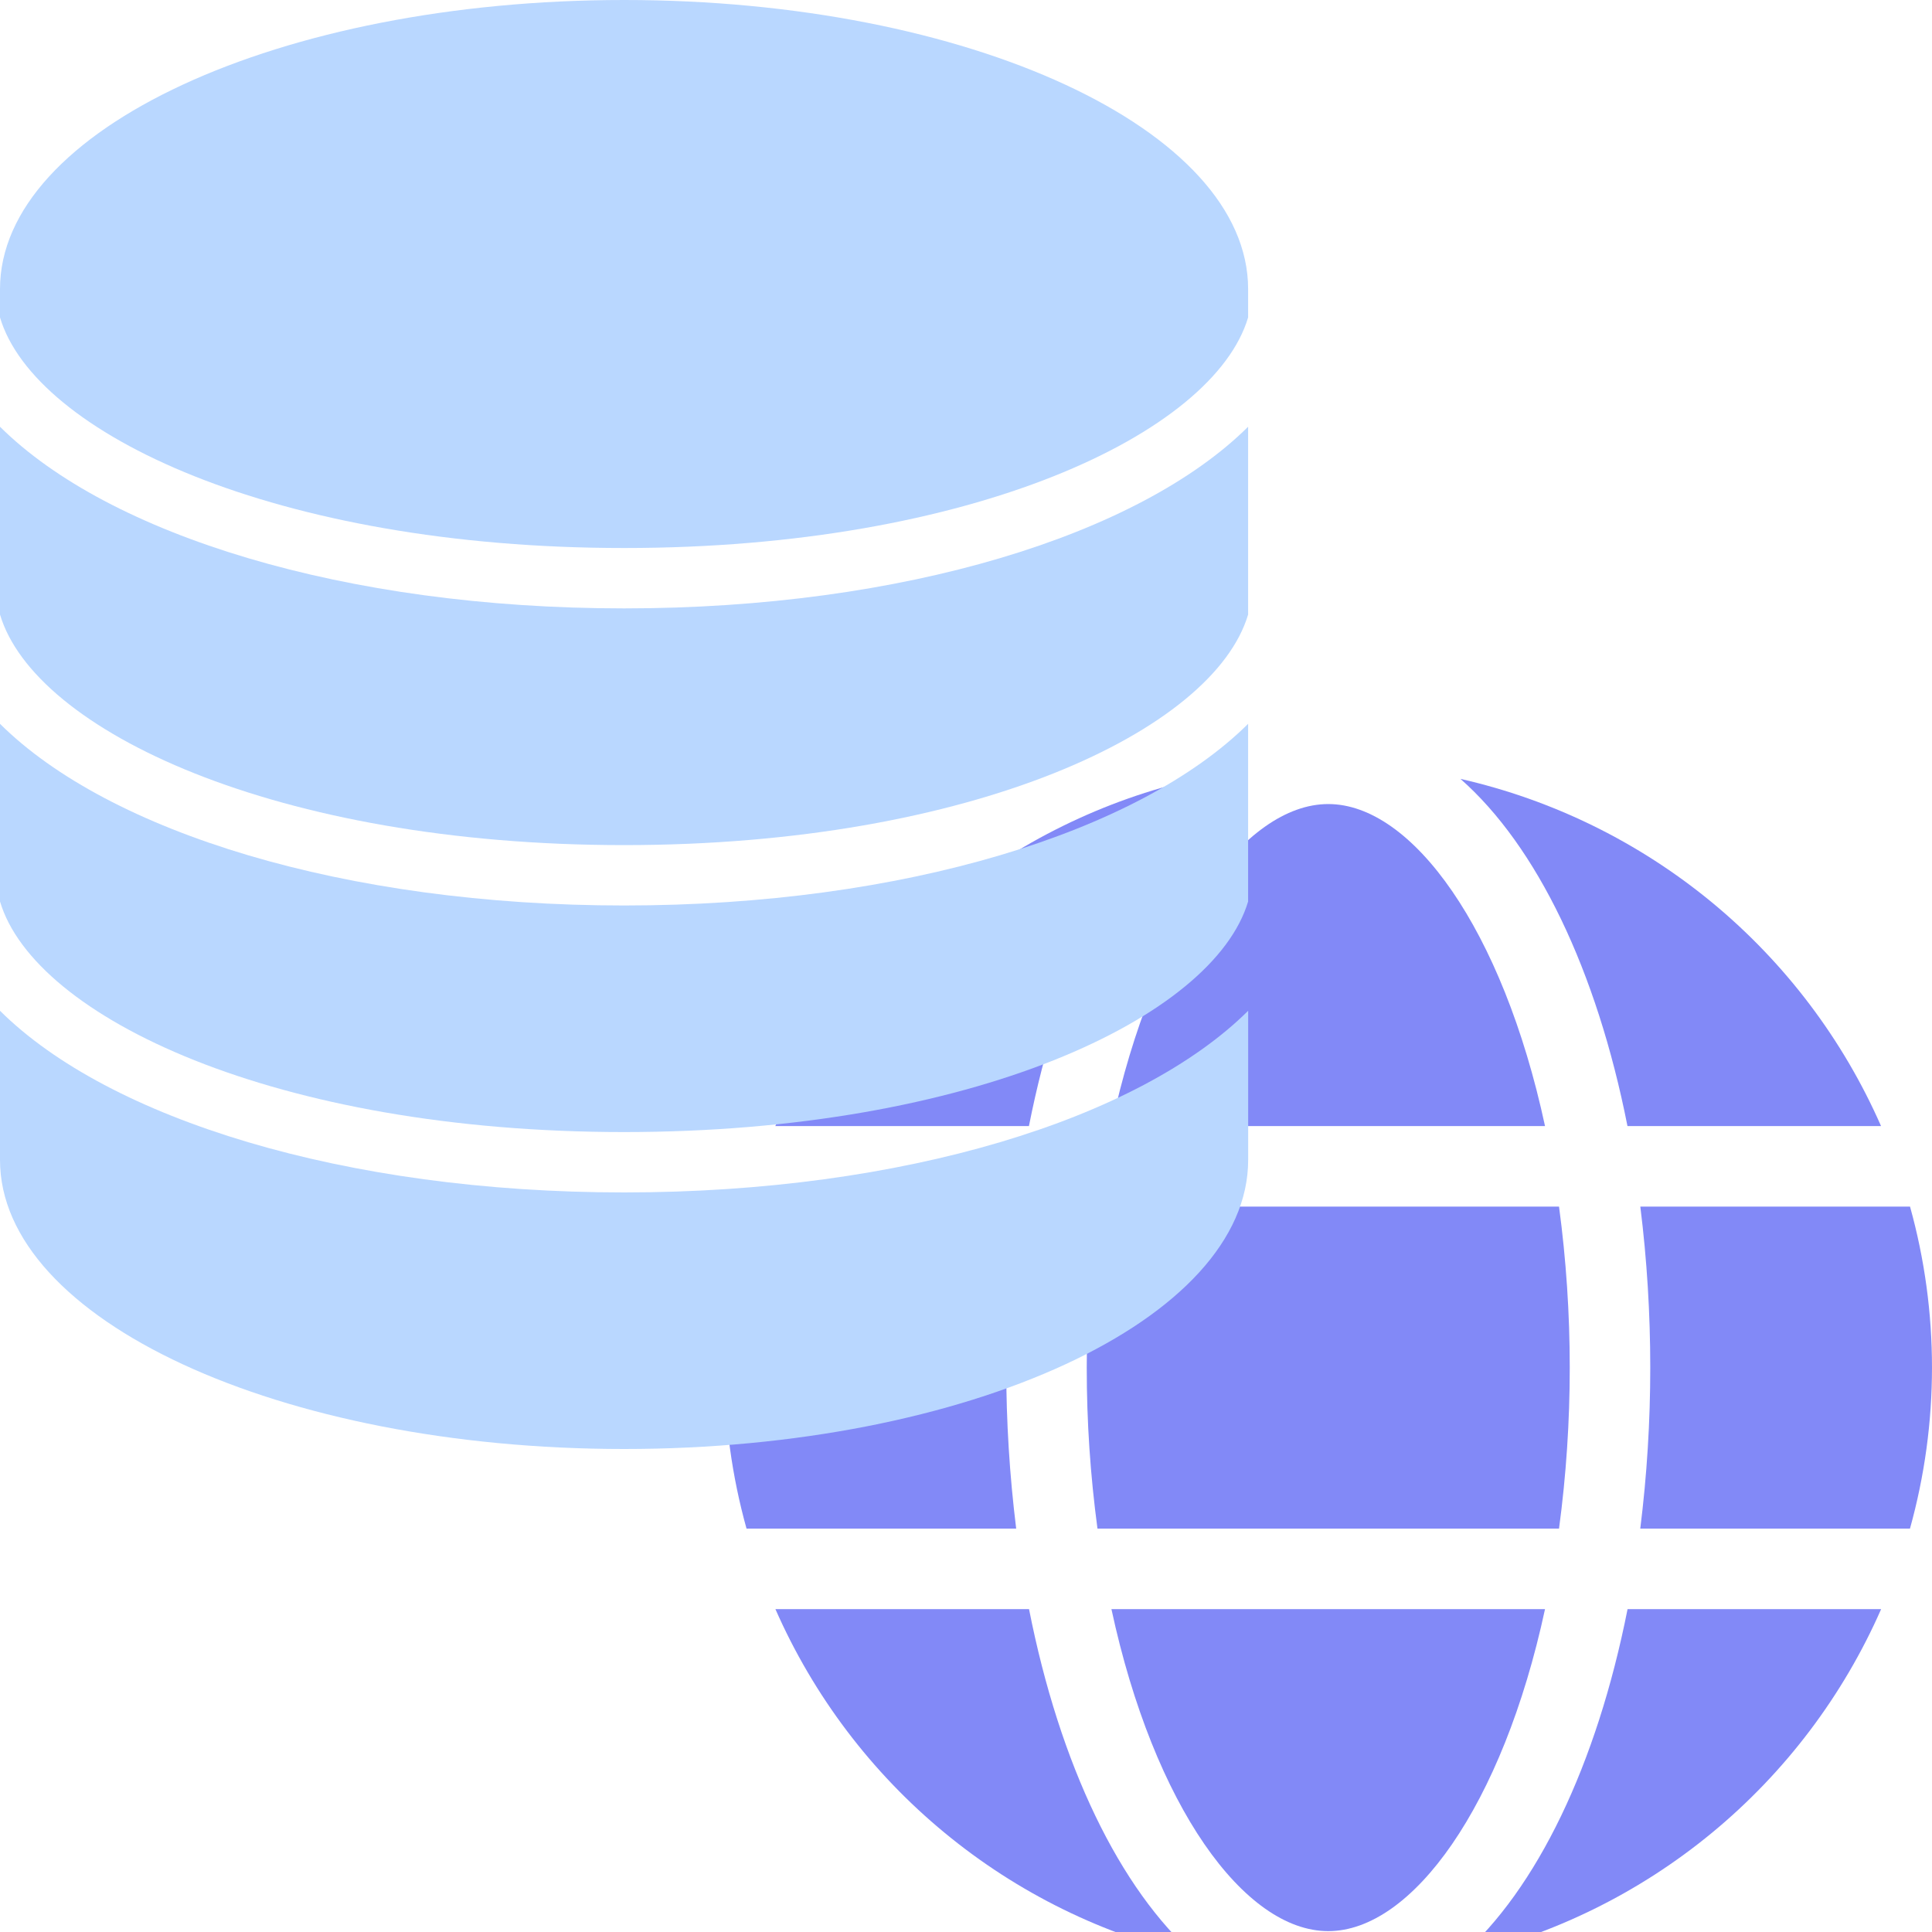 <svg width="40" height="40" viewBox="0 0 40 40" fill="none" xmlns="http://www.w3.org/2000/svg">
<g clip-path="url(#clip0_201_19047)">
<rect width="40" height="40" fill="none"/>
<g style="mix-blend-mode:multiply">
<path d="M31.988 23.314C31.109 19.231 29.234 16.647 27.5 16.647C25.765 16.647 23.89 19.231 23.011 23.314H31.988Z" fill="#8289F7"/>
<path d="M22.5 28.315C22.499 29.43 22.574 30.543 22.722 31.648H32.278C32.426 30.543 32.5 29.43 32.5 28.315C32.5 27.2 32.426 26.086 32.278 24.981H22.722C22.574 26.086 22.499 27.2 22.5 28.315Z" fill="#8289F7"/>
<path d="M23.011 33.315C23.89 37.398 25.765 39.982 27.5 39.982C29.234 39.982 31.109 37.398 31.988 33.315H23.011Z" fill="#8289F7"/>
<path d="M33.695 23.314H38.945C38.157 21.519 36.958 19.934 35.446 18.685C33.933 17.437 32.15 16.56 30.237 16.126C31.818 17.517 33.058 20.088 33.695 23.314Z" fill="#8289F7"/>
<path d="M39.545 24.981H33.961C34.099 26.087 34.167 27.2 34.167 28.315C34.167 29.429 34.098 30.542 33.96 31.648H39.544C40.151 29.467 40.152 27.162 39.545 24.981Z" fill="#8289F7"/>
<path d="M30.237 40.504C32.15 40.069 33.934 39.193 35.447 37.944C36.959 36.696 38.158 35.11 38.947 33.315H33.697C33.058 36.541 31.818 39.113 30.237 40.504Z" fill="#8289F7"/>
<path d="M21.305 33.315H16.054C16.843 35.11 18.042 36.696 19.555 37.944C21.067 39.193 22.851 40.069 24.764 40.504C23.181 39.113 21.941 36.541 21.305 33.315Z" fill="#8289F7"/>
<path d="M24.762 16.126C22.85 16.56 21.066 17.436 19.553 18.685C18.04 19.933 16.842 21.519 16.052 23.314H21.303C21.941 20.088 23.181 17.517 24.762 16.126Z" fill="#8289F7"/>
<path d="M20.833 28.315C20.833 27.2 20.902 26.087 21.039 24.981H15.456C14.848 27.162 14.848 29.467 15.456 31.648H21.039C20.902 30.542 20.833 29.429 20.833 28.315Z" fill="#8289F7"/>
</g>
<g style="mix-blend-mode:multiply">
<path d="M12.921 18.747C7.135 18.747 2.258 17.228 0 14.986V18.664C0.714 21.067 5.72 23.438 12.921 23.438C20.121 23.438 25.127 21.068 25.841 18.664V14.986C23.583 17.228 18.706 18.747 12.921 18.747Z" fill="#B9D7FF"/>
<path d="M12.921 12.596C7.135 12.596 2.258 11.077 0 8.835V12.723C0.714 15.127 5.72 17.497 12.921 17.497C20.121 17.497 25.127 15.127 25.841 12.723V8.835C23.583 11.077 18.706 12.596 12.921 12.596Z" fill="#B9D7FF"/>
<path d="M12.921 0C5.785 0 0 2.68 0 5.985V6.572C0.714 8.976 5.72 11.346 12.921 11.346C20.121 11.346 25.127 8.976 25.841 6.572V5.985C25.841 2.68 20.057 0 12.921 0Z" fill="#B9D7FF"/>
<path d="M12.921 24.688C7.135 24.688 2.258 23.169 0 20.927V24.015C0 27.32 5.785 30 12.921 30C20.057 30 25.842 27.32 25.842 24.015V20.927C23.583 23.169 18.706 24.688 12.921 24.688Z" fill="#B9D7FF"/>
</g>
</g>
<defs>
<clipPath id="clip0_201_19047">
<rect width="40" height="40" fill="white"/>
</clipPath>
</defs>
</svg>
